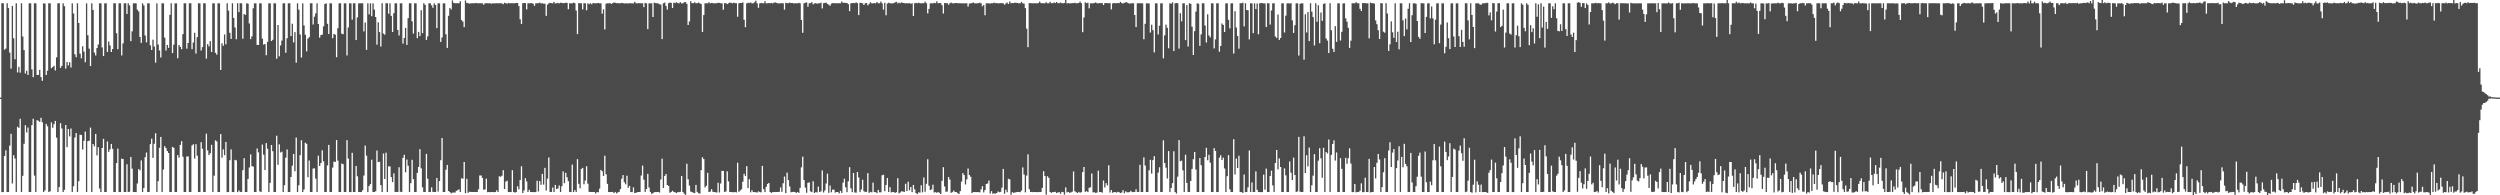 <?xml version="1.0" encoding="UTF-8"?>
<svg xmlns="http://www.w3.org/2000/svg" width="1920" height="150">
  <path d="M0 74.974h1v1.000H0zM1 2.470h1v145.100H1zM2 2.504h1v145.013H2zM3 38.127h1v81.636H3zM4 37.325h1v78.110H4zM5 2.493h1v144.978H5zM6 6.188h1v141.287H6zM7 40.418h1v71.404H7zM8 52.718h1v50.057H8zM9 4.564h1v136.361H9zM10 29.369h1v89.812H10zM11 45.519h1v76.249H11zM12 2.529h1v144.952H12zM13 55.586h1v41.775H13zM14 51.373h1v46.820H14zM15 55.817h1v35.415H15zM16 2.529h1v144.983H16zM17 28.061h1v106.937H17zM18 38.432h1v71.997H18zM19 56.475h1v39.662H19zM20 54.331h1v47.406H20zM21 57.528h1v40.412H21zM22 2.525h1v144.937H22zM23 2.558h1v144.875H23zM24 53.275h1v42.831H24zM25 59.263h1v31.942H25zM26 2.509h1v132.359H26zM27 2.540h1v144.925H27zM28 57.619h1v34.635H28zM29 57.492h1v35.299H29zM30 53.713h1v39.867H30zM31 59.208h1v31.254H31zM32 62.060h1v31.841H32zM33 2.543h1v144.933H33zM34 2.756h1v143.471H34zM35 57.620h1v37.523H35zM36 54.325h1v42.643H36zM37 2.488h1v144.966H37zM38 2.539h1v144.342H38zM39 52.386h1v41.592H39zM40 51.511h1v46.580H40zM41 50.537h1v44.871H41zM42 54.110h1v38.756H42zM43 44.049h1v61.693H43zM44 2.543h1v144.909H44zM45 2.529h1v141.151H45zM46 52.105h1v42.493H46zM47 50.588h1v48.066H47zM48 2.546h1v144.917H48zM49 4.739h1v141.011H49zM50 52.669h1v43.334H50zM51 47.586h1v65.430H51zM52 50.251h1v48.821H52zM53 47.843h1v56.922H53zM54 51.840h1v46.869H54zM55 2.535h1v144.936H55zM56 10.341h1v132.691H56zM57 41.668h1v63.947H57zM58 43.924h1v58.276H58zM59 2.535h1v144.931H59zM60 17.657h1v121.510H60zM61 41.178h1v62.235H61zM62 44.822h1v58.858H62zM63 35.552h1v79.267H63zM64 39.642h1v68.494H64zM65 47.761h1v53.296H65zM66 2.545h1v144.920H66zM67 27.071h1v81.362H67zM68 37.370h1v70.722H68zM69 50.744h1v47.242H69zM70 2.535h1v144.925H70zM71 7.606h1v102.970H71zM72 40.347h1v72.034H72zM73 42.589h1v60.295H73zM74 36.938h1v82.427H74zM75 34.175h1v78.909H75zM76 2.551h1v142.235H76zM77 2.540h1v144.918H77zM78 36.427h1v77.252H78zM79 43.044h1v63.624H79zM80 2.537h1v144.928H80zM81 2.546h1v144.917H81zM82 39.887h1v68.765H82zM83 31.863h1v84.763H83zM84 34.890h1v79.821H84zM85 39.957h1v70.603H85zM86 37.639h1v76.661H86zM87 2.517h1v144.942H87zM88 2.502h1v144.992H88zM89 25.560h1v99.655H89zM90 37.809h1v76.313H90zM91 2.524h1v144.930H91zM92 2.535h1v144.947H92zM93 42.619h1v79.182H93zM94 33.343h1v88.831H94zM95 2.524h1v144.942H95zM96 2.515h1v144.907H96zM97 10.768h1v115.410H97zM98 2.540h1v144.922H98zM99 4.130h1v143.050H99zM100 31.594h1v88.944H100zM101 24.038h1v105.507H101zM102 2.546h1v144.908H102zM103 2.536h1v144.941H103zM104 2.543h1v144.999H104zM105 7.427h1v133.495H105zM106 8.814h1v121.044H106zM107 28.341h1v102.431H107zM108 32.910h1v90.275H108zM109 2.554h1v144.908H109zM110 4.187h1v140.196H110zM111 27.236h1v93.489H111zM112 32.498h1v84.656H112zM113 2.501h1v144.962H113zM114 2.550h1v144.880H114zM115 34.834h1v75.844H115zM116 38.413h1v68.100H116zM117 30.465h1v90.757H117zM118 35.723h1v74.682H118zM119 48.122h1v54.203H119zM120 2.536h1v144.925H120zM121 34.209h1v104.941H121zM122 38.755h1v74.775H122zM123 44.126h1v61.030H123zM124 2.523h1v144.938H124zM125 2.550h1v127.628H125zM126 28.940h1v83.345H126zM127 38.805h1v74.980H127zM128 34.517h1v81.476H128zM129 36.754h1v80.767H129zM130 11.395h1v136.059H130zM131 2.527h1v144.939H131zM132 40.766h1v72.043H132zM133 34.320h1v79.254H133zM134 2.538h1v144.900H134zM135 2.543h1v144.922H135zM136 44.764h1v74.368H136zM137 34.570h1v86.505H137zM138 36.003h1v75.269H138zM139 37.752h1v70.665H139zM140 26.198h1v94.150H140zM141 2.529h1v144.920H141zM142 2.551h1v144.888H142zM143 37.360h1v82.797H143zM144 33.024h1v87.151H144zM145 2.531h1v144.928H145zM146 2.507h1v144.953H146zM147 37.737h1v74.003H147zM148 32.593h1v78.226H148zM149 25.192h1v96.586H149zM150 41.134h1v69.629H150zM151 28.493h1v91.075H151zM152 2.523h1v144.934H152zM153 2.551h1v144.926H153zM154 38.805h1v70.416H154zM155 36.184h1v78.078H155zM156 2.525h1v144.941H156zM157 2.541h1v144.909H157zM158 44.992h1v57.673H158zM159 33.871h1v81.652H159zM160 35.629h1v83.499H160zM161 31.611h1v86.060H161zM162 39.928h1v71.304H162zM163 2.532h1v144.919H163zM164 2.550h1v132.340H164zM165 40.553h1v67.234H165zM166 42.001h1v66.597H166zM167 2.541h1v144.909H167zM168 2.540h1v144.911H168zM169 53.739h1v49.245H169zM170 33.302h1v87.794H170zM171 35.179h1v79.576H171zM172 26.473h1v92.659H172zM173 34.019h1v75.003H173zM174 2.511h1v145.027H174zM175 8.166h1v139.264H175zM176 25.203h1v97.818H176zM177 29.887h1v84.861H177zM178 2.526h1v144.952H178zM179 13.754h1v133.740H179zM180 21.164h1v101.600H180zM181 30.170h1v93.025H181zM182 2.450h1v145.101H182zM183 9.318h1v136.946H183zM184 2.474h1v144.891H184zM185 2.537h1v144.922H185zM186 29.730h1v101.003H186zM187 10.822h1v110.698H187zM188 11.435h1v136.038H188zM189 2.529h1v144.944H189zM190 2.890h1v134.543H190zM191 18.045h1v110.572H191zM192 30.057h1v88.520H192zM193 27.953h1v99.636H193zM194 6.336h1v121.663H194zM195 2.550h1v144.902H195zM196 2.547h1v144.898H196zM197 34.435h1v79.565H197zM198 34.551h1v82.469H198zM199 2.557h1v144.411H199zM200 2.540h1v144.925H200zM201 29.696h1v81.307H201zM202 34.243h1v84.543H202zM203 33.787h1v96.813H203zM204 42.443h1v67.424H204zM205 32.109h1v82.135H205zM206 2.545h1v144.931H206zM207 2.551h1v137.879H207zM208 31.547h1v79.817H208zM209 30.556h1v85.589H209zM210 2.548h1v144.933H210zM211 2.539h1v144.924H211zM212 45.095h1v59.135H212zM213 19.215h1v107.344H213zM214 43.247h1v67.595H214zM215 34.910h1v82.172H215zM216 31.103h1v85.400H216zM217 2.529h1v144.925H217zM218 2.556h1v139.717H218zM219 40.489h1v80.645H219zM220 29.410h1v85.402H220zM221 2.535h1v144.921H221zM222 2.519h1v144.927H222zM223 27.691h1v108.240H223zM224 18.214h1v108.994H224zM225 32.574h1v85.671H225zM226 24.690h1v106.837H226zM227 48.121h1v57.486H227zM228 2.524h1v144.949H228zM229 7.421h1v134.848H229zM230 26.456h1v92.745H230zM231 44.160h1v63.558H231zM232 2.536h1v144.936H232zM233 19.505h1v125.986H233zM234 26.674h1v82.941H234zM235 39.431h1v71.028H235zM236 29.652h1v106.490H236zM237 28.535h1v94.769H237zM238 2.530h1v144.935H238zM239 2.533h1v144.925H239zM240 18.844h1v110.603H240zM241 12.789h1v116.473H241zM242 10.290h1v126.886H242zM243 2.534h1v144.935H243zM244 18.422h1v101.136H244zM245 28.944h1v98.556H245zM246 26.934h1v98.320H246zM247 26.576h1v88.860H247zM248 20.229h1v103.659H248zM249 3.085h1v144.368H249zM250 2.545h1v144.905H250zM251 18.303h1v108.743H251zM252 26.120h1v85.211H252zM253 2.540h1v144.930H253zM254 2.550h1v144.907H254zM255 29.337h1v99.393H255zM256 26.005h1v98.110H256zM257 26.667h1v97.681H257zM258 43.940h1v63.653H258zM259 21.672h1v101.729H259zM260 2.540h1v144.926H260zM261 2.515h1v144.967H261zM262 25.857h1v99.735H262zM263 26.284h1v99.836H263zM264 2.549h1v144.925H264zM265 2.535h1v144.930H265zM266 42.591h1v65.012H266zM267 21.118h1v100.707H267zM268 2.528h1v144.992H268zM269 2.615h1v144.875H269zM270 15.111h1v102.226H270zM271 2.537h1v144.932H271zM272 2.527h1v144.903H272zM273 30.753h1v96.711H273zM274 13.365h1v122.059H274zM275 2.537h1v144.942H275zM276 2.536h1v144.907H276zM277 2.504h1v145.002H277zM278 2.508h1v143.611H278zM279 24.124h1v110.674H279zM280 17.291h1v94.533H280zM281 38.316h1v81.223H281zM282 2.535h1v144.960H282zM283 11.061h1v131.838H283zM284 2.583h1v138.788H284zM285 12.457h1v110.223H285zM286 2.552h1v144.913H286zM287 7.302h1v140.152H287zM288 13.073h1v133.796H288zM289 34.283h1v81.319H289zM290 17.142h1v107.370H290zM291 24.615h1v99.588H291zM292 35.736h1v106.423H292zM293 2.523h1v144.922H293zM294 25.735h1v92.188H294zM295 26.610h1v110.859H295zM296 2.525h1v114.727H296zM297 2.528h1v144.944H297zM298 10.565h1v117.173H298zM299 2.573h1v125.242H299zM300 12.182h1v123.843H300zM301 24.585h1v115.269H301zM302 10.090h1v123.052H302zM303 2.528h1v144.965H303zM304 2.546h1v144.810H304zM305 23.025h1v124.434H305zM306 27.215h1v101.244H306zM307 2.545h1v144.710H307zM308 2.533h1v144.930H308zM309 33.496h1v87.721H309zM310 29.169h1v89.697H310zM311 21.419h1v110.919H311zM312 34.512h1v88.029H312zM313 13.951h1v113.331H313zM314 2.532h1v144.929H314zM315 2.536h1v138.155H315zM316 16.400h1v106.309H316zM317 25.816h1v111.800H317zM318 2.522h1v144.965H318zM319 2.538h1v144.905H319zM320 29.305h1v103.443H320zM321 24.473h1v103.727H321zM322 27.675h1v86.858H322zM323 7.824h1v121.479H323zM324 25.444h1v118.502H324zM325 2.531h1v144.925H325zM326 3.671h1v143.790H326zM327 30.675h1v87.508H327zM328 27.937h1v109.308H328zM329 2.524h1v144.937H329zM330 2.546h1v144.968H330zM331 4.083h1v139.851H331zM332 5.984h1v141.431H332zM333 2.611h1v144.771H333zM334 3.821h1v143.660H334zM335 21.603h1v115.026H335zM336 2.546h1v144.558H336zM337 2.556h1v136.520H337zM338 32.201h1v90.850H338zM339 28.786h1v77.183H339zM340 2.540h1v144.893H340zM341 2.548h1v144.909H341zM342 26.379h1v103.960H342zM343 36.824h1v89.864H343zM344 12.110h1v134.580H344zM345 6.073h1v141.382H345zM346 7.274h1v141.274H346zM347 0.283h1v147.648H347zM348 2.248h1v145.592H348zM349 2.517h1v145.371H349zM350 2.441h1v144.161H350zM351 2.474h1v143.624H351zM352 2.515h1v142.853H352zM353 0.943h1v146.579H353zM354 15.418h1v121.562H354zM355 16.570h1v120.671H355zM356 20.806h1v103.595H356zM357 0.357h1v148.036H357zM358 2.256h1v135.073H358zM359 2.392h1v145.667H359zM360 2.781h1v144.450H360zM361 2.535h1v144.874H361zM362 2.503h1v144.972H362zM363 2.459h1v144.990H363zM364 2.511h1v144.914H364zM365 2.247h1v145.242H365zM366 2.462h1v145.005H366zM367 2.539h1v142.850H367zM368 2.476h1v132.299H368zM369 2.509h1v132.250H369zM370 2.543h1v134.070H370zM371 3.568h1v142.158H371zM372 2.581h1v142.865H372zM373 2.455h1v134.751H373zM374 2.471h1v145.120H374zM375 2.557h1v144.891H375zM376 2.457h1v145.166H376zM377 2.847h1v144.680H377zM378 2.507h1v144.904H378zM379 2.539h1v145.088H379zM380 2.546h1v144.928H380zM381 2.454h1v143.656H381zM382 2.513h1v144.937H382zM383 2.531h1v132.838H383zM384 2.441h1v133.314H384zM385 2.627h1v132.341H385zM386 3.208h1v127.484H386zM387 2.115h1v143.048H387zM388 2.434h1v137.046H388zM389 2.819h1v135.985H389zM390 2.242h1v145.203H390zM391 2.551h1v144.978H391zM392 2.388h1v145.108H392zM393 2.529h1v128.186H393zM394 2.483h1v144.984H394zM395 2.435h1v145.497H395zM396 2.263h1v145.267H396zM397 2.291h1v140.769H397zM398 4.635h1v140.773H398zM399 14.814h1v123.482H399zM400 18.414h1v109.263H400zM401 2.498h1v145.721H401zM402 2.288h1v143.916H402zM403 2.364h1v134.484H403zM404 7.200h1v132.161H404zM405 2.514h1v144.937H405zM406 2.532h1v143.213H406zM407 2.445h1v145.015H407zM408 2.396h1v145.103H408zM409 2.852h1v144.639H409zM410 4.441h1v143.146H410zM411 2.509h1v144.928H411zM412 2.532h1v136.297H412zM413 2.474h1v144.553H413zM414 1.991h1v137.064H414zM415 2.615h1v139.302H415zM416 2.457h1v131.078H416zM417 2.851h1v138.933H417zM418 2.813h1v126.105H418zM419 12.199h1v134.067H419zM420 3.536h1v133.687H420zM421 2.575h1v118.361H421zM422 2.227h1v145.244H422zM423 2.405h1v145.007H423zM424 2.540h1v141.463H424zM425 1.443h1v146.086H425zM426 2.658h1v139.352H426zM427 2.511h1v142.711H427zM428 2.215h1v142.466H428zM429 2.622h1v139.833H429zM430 2.050h1v145.418H430zM431 2.230h1v140.768H431zM432 2.418h1v129.199H432zM433 2.413h1v138.284H433zM434 2.120h1v130.636H434zM435 2.184h1v133.943H435zM436 7.058h1v132.101H436zM437 2.487h1v144.931H437zM438 2.534h1v144.960H438zM439 2.566h1v123.858H439zM440 2.027h1v145.459H440zM441 2.469h1v143.480H441zM442 8.067h1v139.364H442zM443 26.174h1v96.043H443zM444 2.404h1v138.762H444zM445 2.521h1v142.099H445zM446 2.516h1v127.170H446zM447 7.215h1v121.682H447zM448 2.503h1v139.007H448zM449 2.526h1v136.127H449zM450 7.904h1v119.721H450zM451 2.562h1v138.498H451zM452 3.216h1v144.126H452zM453 2.452h1v144.993H453zM454 3.319h1v144.172H454zM455 2.277h1v145.198H455zM456 2.534h1v144.890H456zM457 2.530h1v146.147H457zM458 2.479h1v144.982H458zM459 2.230h1v145.487H459zM460 2.548h1v142.287H460zM461 2.544h1v127.984H461zM462 10.484h1v121.035H462zM463 7.161h1v127.965H463zM464 22.635h1v96.977H464zM465 2.802h1v131.014H465zM466 2.508h1v138.724H466zM467 2.552h1v144.914H467zM468 2.393h1v145.107H468zM469 3.011h1v144.444H469zM470 2.451h1v144.917H470zM471 1.982h1v146.362H471zM472 2.099h1v145.282H472zM473 2.415h1v146.093H473zM474 2.445h1v145.342H474zM475 2.529h1v144.832H475zM476 2.513h1v142.724H476zM477 2.193h1v135.060H477zM478 2.414h1v132.014H478zM479 2.645h1v137.353H479zM480 2.520h1v139.060H480zM481 2.542h1v132.430H481zM482 2.661h1v141.592H482zM483 2.442h1v140.291H483zM484 2.523h1v144.974H484zM485 2.534h1v145.016H485zM486 2.604h1v141.321H486zM487 1.390h1v146.860H487zM488 2.489h1v145.529H488zM489 2.575h1v145.056H489zM490 2.429h1v145.018H490zM491 2.529h1v144.939H491zM492 2.508h1v132.293H492zM493 2.522h1v124.671H493zM494 5.494h1v132.522H494zM495 2.182h1v145.154H495zM496 2.606h1v142.541H496zM497 22.366h1v111.178H497zM498 2.538h1v141.454H498zM499 2.539h1v144.841H499zM500 2.548h1v146.341H500zM501 13.035h1v135.352H501zM502 2.064h1v145.551H502zM503 2.359h1v145.173H503zM504 2.489h1v145.033H504zM505 2.608h1v144.790H505zM506 3.219h1v144.642H506zM507 3.526h1v134.370H507zM508 30.062h1v91.781H508zM509 2.520h1v141.805H509zM510 2.002h1v133.100H510zM511 4.517h1v129.122H511zM512 7.381h1v134.711H512zM513 2.509h1v140.279H513zM514 1.954h1v146.062H514zM515 2.179h1v145.231H515zM516 6.154h1v140.312H516zM517 2.027h1v145.391H517zM518 2.398h1v145.243H518zM519 1.682h1v146.592H519zM520 2.367h1v145.189H520zM521 2.535h1v145.095H521zM522 1.665h1v145.641H522zM523 2.626h1v132.587H523zM524 2.528h1v144.931H524zM525 1.756h1v147.007H525zM526 1.654h1v147.990H526zM527 2.969h1v122.801H527zM528 19.202h1v118.480H528zM529 16.417h1v126.118H529zM530 0.931h1v146.141H530zM531 2.478h1v145.033H531zM532 2.410h1v145.619H532zM533 1.748h1v146.599H533zM534 2.501h1v139.525H534zM535 2.471h1v144.955H535zM536 1.969h1v146.478H536zM537 2.532h1v146.087H537zM538 3.105h1v127.560H538zM539 24.519h1v96.237H539zM540 11.583h1v110.572H540zM541 2.554h1v141.419H541zM542 2.505h1v140.163H542zM543 2.538h1v130.195H543zM544 1.750h1v145.684H544zM545 2.547h1v144.601H545zM546 2.263h1v143.025H546zM547 2.366h1v144.897H547zM548 2.655h1v144.803H548zM549 2.463h1v145.191H549zM550 2.476h1v145.342H550zM551 2.131h1v138.216H551zM552 2.237h1v145.590H552zM553 2.531h1v138.429H553zM554 2.553h1v128.683H554zM555 7.474h1v123.825H555zM556 2.443h1v144.948H556zM557 2.425h1v144.621H557zM558 3.106h1v128.456H558zM559 2.505h1v136.813H559zM560 1.923h1v145.569H560zM561 2.193h1v145.265H561zM562 2.542h1v145.058H562zM563 2.031h1v145.644H563zM564 2.424h1v145.055H564zM565 2.452h1v145.380H565zM566 12.839h1v112.132H566zM567 2.516h1v144.833H567zM568 2.284h1v144.032H568zM569 2.325h1v143.066H569zM570 1.864h1v137.713H570zM571 15.148h1v118.336H571zM572 20.913h1v114.253H572zM573 2.586h1v125.020H573zM574 2.040h1v142.405H574zM575 2.377h1v135.274H575zM576 1.918h1v145.786H576zM577 2.549h1v143.520H577zM578 2.509h1v145.013H578zM579 1.808h1v145.699H579zM580 0.495h1v147.179H580zM581 2.536h1v145.321H581zM582 6.013h1v140.940H582zM583 2.614h1v144.878H583zM584 2.234h1v145.495H584zM585 2.479h1v124.926H585zM586 2.553h1v142.688H586zM587 0.957h1v146.529H587zM588 2.570h1v140.892H588zM589 2.528h1v138.735H589zM590 2.378h1v138.121H590zM591 2.529h1v144.918H591zM592 2.182h1v145.971H592zM593 2.604h1v144.870H593zM594 1.940h1v145.552H594zM595 1.882h1v145.518H595zM596 2.251h1v145.199H596zM597 2.556h1v144.869H597zM598 2.632h1v144.745H598zM599 2.465h1v141.497H599zM600 2.512h1v144.859H600zM601 2.493h1v138.264H601zM602 7.388h1v128.210H602zM603 2.142h1v146.205H603zM604 2.384h1v130.208H604zM605 2.462h1v135.878H605zM606 2.005h1v141.197H606zM607 2.368h1v145.317H607zM608 2.302h1v145.190H608zM609 2.585h1v144.705H609zM610 2.511h1v144.939H610zM611 2.521h1v145.638H611zM612 2.537h1v144.897H612zM613 2.142h1v145.967H613zM614 2.539h1v141.799H614zM615 15.309h1v113.187H615zM616 25.200h1v95.123H616zM617 2.521h1v135.740H617zM618 2.079h1v142.015H618zM619 1.844h1v146.173H619zM620 5.129h1v135.280H620zM621 2.526h1v137.481H621zM622 2.422h1v144.558H622zM623 1.620h1v145.928H623zM624 3.377h1v135.838H624zM625 2.590h1v145.629H625zM626 2.473h1v145.040H626zM627 2.811h1v145.015H627zM628 2.580h1v140.732H628zM629 2.531h1v144.966H629zM630 2.041h1v144.893H630zM631 6.475h1v124.389H631zM632 2.441h1v145.349H632zM633 2.212h1v144.059H633zM634 2.036h1v138.887H634zM635 2.975h1v130.419H635zM636 3.601h1v144.455H636zM637 4.468h1v138.036H637zM638 2.744h1v144.928H638zM639 2.360h1v143.254H639zM640 2.533h1v143.112H640zM641 2.412h1v145.526H641zM642 2.554h1v144.878H642zM643 2.422h1v145.107H643zM644 2.530h1v146.071H644zM645 2.522h1v144.063H645zM646 1.124h1v147.058H646zM647 2.159h1v138.114H647zM648 2.171h1v135.048H648zM649 2.191h1v141.640H649zM650 2.310h1v145.261H650zM651 3.162h1v136.118H651zM652 8.531h1v119.882H652zM653 2.539h1v142.110H653zM654 2.382h1v145.184H654zM655 2.317h1v130.527H655zM656 2.460h1v145.331H656zM657 1.821h1v146.129H657zM658 2.462h1v129.682H658zM659 11.604h1v124.757H659zM660 2.165h1v145.361H660zM661 2.251h1v143.303H661zM662 2.550h1v135.537H662zM663 3.834h1v142.996H663zM664 2.551h1v144.940H664zM665 2.325h1v144.963H665zM666 4.106h1v128.883H666zM667 2.983h1v145.148H667zM668 1.743h1v145.601H668zM669 2.582h1v145.122H669zM670 2.559h1v137.654H670zM671 2.366h1v145.163H671zM672 2.541h1v145.003H672zM673 1.550h1v146.763H673zM674 2.479h1v143.340H674zM675 2.493h1v145.179H675zM676 1.199h1v146.511H676zM677 2.544h1v132.077H677zM678 7.363h1v126.826H678zM679 2.165h1v144.681H679zM680 11.727h1v130.350H680zM681 2.698h1v133.983H681zM682 2.122h1v145.348H682zM683 2.437h1v141.295H683zM684 2.589h1v145.193H684zM685 2.551h1v144.832H685zM686 2.425h1v145.060H686zM687 1.759h1v146.340H687zM688 1.435h1v146.159H688zM689 2.589h1v134.284H689zM690 1.983h1v146.555H690zM691 2.468h1v145.285H691zM692 1.816h1v145.099H692zM693 2.238h1v144.851H693zM694 2.400h1v144.996H694zM695 2.536h1v138.621H695zM696 2.520h1v144.245H696zM697 2.510h1v137.078H697zM698 2.398h1v143.771H698zM699 2.864h1v140.762H699zM700 2.508h1v145.068H700zM701 12.298h1v129.751H701zM702 2.523h1v142.863H702zM703 2.220h1v146.062H703zM704 2.448h1v146.600H704zM705 2.121h1v145.609H705zM706 2.450h1v145.542H706zM707 2.534h1v139.717H707zM708 2.477h1v145.211H708zM709 2.475h1v133.815H709zM710 1.325h1v145.907H710zM711 2.527h1v138.609H711zM712 10.308h1v112.004H712zM713 6.823h1v135.803H713zM714 2.538h1v143.411H714zM715 2.487h1v142.925H715zM716 2.542h1v139.270H716zM717 2.195h1v145.615H717zM718 2.453h1v145.129H718zM719 1.018h1v147.029H719zM720 2.522h1v144.997H720zM721 2.321h1v145.751H721zM722 2.476h1v146.552H722zM723 4.047h1v134.787H723zM724 10.382h1v118.030H724zM725 2.312h1v140.870H725zM726 2.508h1v144.812H726zM727 2.352h1v144.708H727zM728 3.624h1v132.329H728zM729 2.500h1v135.437H729zM730 1.976h1v146.119H730zM731 2.488h1v145.050H731zM732 2.588h1v143.759H732zM733 2.283h1v145.243H733zM734 2.353h1v145.082H734zM735 2.413h1v145.919H735zM736 2.505h1v146.486H736zM737 2.468h1v144.334H737zM738 2.534h1v136.926H738zM739 2.544h1v130.428H739zM740 2.539h1v131.908H740zM741 2.552h1v139.108H741zM742 2.533h1v135.246H742zM743 5.071h1v124.367H743zM744 2.778h1v131.675H744zM745 2.574h1v133.146H745zM746 2.373h1v145.921H746zM747 1.912h1v145.612H747zM748 2.511h1v144.978H748zM749 2.549h1v144.968H749zM750 2.543h1v145.001H750zM751 2.421h1v145.068H751zM752 2.049h1v145.731H752zM753 2.574h1v142.832H753zM754 4.856h1v138.155H754zM755 3.768h1v143.990H755zM756 11.735h1v134.219H756zM757 2.506h1v138.817H757zM758 2.526h1v138.372H758zM759 2.578h1v136.134H759zM760 2.762h1v145.939H760zM761 2.425h1v144.413H761zM762 2.522h1v146.283H762zM763 1.991h1v146.558H763zM764 2.453h1v146.274H764zM765 2.281h1v145.956H765zM766 2.608h1v144.450H766zM767 2.463h1v145.155H767zM768 2.383h1v144.986H768zM769 2.397h1v141.738H769zM770 2.533h1v127.206H770zM771 3.611h1v145.171H771zM772 2.656h1v143.017H772zM773 1.955h1v145.648H773zM774 3.044h1v134.291H774zM775 1.128h1v136.665H775zM776 2.528h1v147.000H776zM777 2.298h1v145.280H777zM778 2.385h1v145.717H778zM779 2.041h1v145.851H779zM780 2.221h1v145.329H780zM781 2.298h1v145.097H781zM782 2.558h1v144.890H782zM783 2.523h1v145.074H783zM784 1.489h1v144.890H784zM785 2.575h1v125.975H785zM786 2.748h1v131.308H786zM787 6.231h1v141.494H787zM788 22.039h1v112.815H788zM789 36.230h1v82.299H789zM790 2.384h1v142.913H790zM791 2.368h1v145.105H791zM792 2.575h1v144.845H792zM793 2.529h1v145.059H793zM794 2.493h1v144.984H794zM795 2.500h1v145.025H795zM796 2.536h1v144.971H796zM797 2.351h1v145.216H797zM798 1.231h1v146.199H798zM799 2.422h1v145.070H799zM800 2.437h1v141.863H800zM801 2.487h1v129.011H801zM802 2.504h1v132.662H802zM803 1.739h1v147.736H803zM804 2.519h1v132.835H804zM805 2.514h1v134.042H805zM806 1.400h1v146.062H806zM807 2.449h1v145.663H807zM808 2.476h1v145.049H808zM809 1.908h1v145.623H809zM810 2.359h1v144.945H810zM811 1.534h1v146.723H811zM812 2.481h1v145.303H812zM813 2.480h1v145.061H813zM814 1.929h1v146.904H814zM815 2.478h1v144.869H815zM816 2.528h1v145.025H816zM817 2.239h1v147.220H817zM818 -1.084h1v144.971H818zM819 2.589h1v145.186H819zM820 2.394h1v145.027H820zM821 2.627h1v145.382H821zM822 2.492h1v145.285H822zM823 2.421h1v144.805H823zM824 2.336h1v129.346H824zM825 2.112h1v144.731H825zM826 2.537h1v145.042H826zM827 2.433h1v145.810H827zM828 2.325h1v145.042H828zM829 1.227h1v146.794H829zM830 2.481h1v145.078H830zM831 24.729h1v107.462H831zM832 13.417h1v114.857H832zM833 1.768h1v145.581H833zM834 2.473h1v144.293H834zM835 2.067h1v145.454H835zM836 6.405h1v137.848H836zM837 2.535h1v141.261H837zM838 2.545h1v130.670H838zM839 2.532h1v145.203H839zM840 2.362h1v145.237H840zM841 1.822h1v146.353H841zM842 2.497h1v145.356H842zM843 2.563h1v128.516H843zM844 2.348h1v145.142H844zM845 2.444h1v145.029H845zM846 2.295h1v145.687H846zM847 3.899h1v134.761H847zM848 2.457h1v141.539H848zM849 2.322h1v138.301H849zM850 2.459h1v139.979H850zM851 2.453h1v124.487H851zM852 2.381h1v145.500H852zM853 7.206h1v138.771H853zM854 2.729h1v145.276H854zM855 2.273h1v145.305H855zM856 2.476h1v145.022H856zM857 2.455h1v145.486H857zM858 2.312h1v144.973H858zM859 2.481h1v145.147H859zM860 1.432h1v146.824H860zM861 2.365h1v145.424H861zM862 2.709h1v143.314H862zM863 2.142h1v146.263H863zM864 1.798h1v145.181H864zM865 1.770h1v145.894H865zM866 2.431h1v145.287H866zM867 2.829h1v144.687H867zM868 2.547h1v144.012H868zM869 2.517h1v144.970H869zM870 2.524h1v144.961H870zM871 11.525h1v135.874H871zM872 20.786h1v124.560H872zM873 2.571h1v144.810H873zM874 2.482h1v144.949H874zM875 2.466h1v124.091H875zM876 2.541h1v144.930H876zM877 2.534h1v144.925H877zM878 30.178h1v90.720H878zM879 18.278h1v108.874H879zM880 2.535h1v144.925H880zM881 2.539h1v144.914H881zM882 2.600h1v128.186H882zM883 24.977h1v97.759H883zM884 18.997h1v114.345H884zM885 23.164h1v99.756H885zM886 40.230h1v79.663H886zM887 2.538h1v144.913H887zM888 2.575h1v144.882H888zM889 26.471h1v106.062H889zM890 19.768h1v108.704H890zM891 2.548h1v144.916H891zM892 2.552h1v144.888H892zM893 44.803h1v62.969H893zM894 27.157h1v98.026H894zM895 18.902h1v109.895H895zM896 21.332h1v115.718H896zM897 37.085h1v78.919H897zM898 2.537h1v144.951H898zM899 2.832h1v141.526H899zM900 1.788h1v138.877H900zM901 39.239h1v76.929H901zM902 2.504h1v144.969H902zM903 2.310h1v146.300H903zM904 2.517h1v133.144H904zM905 37.307h1v70.295H905zM906 10.156h1v113.714H906zM907 16.408h1v106.929H907zM908 2.573h1v128.282H908zM909 2.546h1v144.934H909zM910 30.783h1v88.069H910zM911 3.910h1v136.586H911zM912 35.738h1v111.685H912zM913 2.520h1v144.962H913zM914 2.898h1v136.134H914zM915 20.492h1v109.218H915zM916 42.222h1v80.006H916zM917 23.918h1v92.800H917zM918 8.905h1v121.295H918zM919 2.573h1v144.884H919zM920 2.864h1v144.566H920zM921 35.214h1v86.123H921zM922 26.415h1v100.433H922zM923 2.531h1v144.920H923zM924 2.524h1v144.936H924zM925 19.630h1v100.955H925zM926 32.629h1v80.900H926zM927 10.932h1v112.157H927zM928 27.237h1v91.694H928zM929 28.721h1v96.240H929zM930 2.550h1v144.909H930zM931 2.554h1v144.904H931zM932 37.166h1v76.596H932zM933 30.273h1v85.701H933zM934 2.566h1v144.931H934zM935 2.527h1v144.922H935zM936 39.724h1v81.378H936zM937 35.269h1v83.980H937zM938 18.010h1v104.927H938zM939 19.130h1v101.948H939zM940 24.564h1v104.823H940zM941 2.542h1v144.919H941zM942 2.553h1v132.749H942zM943 15.199h1v103.919H943zM944 21.795h1v123.549H944zM945 2.542h1v144.923H945zM946 2.523h1v144.934H946zM947 41.108h1v65.786H947zM948 8.600h1v125.385H948zM949 21.165h1v100.660H949zM950 27.721h1v101.329H950zM951 37.377h1v82.217H951zM952 2.517h1v144.982H952zM953 2.475h1v145.013H953zM954 2.049h1v146.102H954zM955 20.258h1v113.777H955zM956 2.508h1v144.989H956zM957 7.690h1v139.764H957zM958 7.901h1v135.946H958zM959 30.243h1v85.317H959zM960 2.519h1v144.973H960zM961 2.616h1v137.513H961zM962 25.452h1v121.991H962zM963 2.560h1v144.889H963zM964 6.962h1v124.681H964zM965 2.676h1v143.098H965zM966 26.319h1v121.165H966zM967 2.540h1v144.919H967zM968 2.308h1v145.286H968zM969 2.353h1v145.163H969zM970 2.587h1v131.500H970zM971 2.598h1v143.058H971zM972 20.745h1v108.755H972zM973 2.515h1v144.931H973zM974 2.509h1v144.956H974zM975 18.869h1v116.301H975zM976 8.046h1v123.036H976zM977 2.550h1v139.858H977zM978 2.503h1v144.971H978zM979 28.048h1v97.090H979zM980 29.116h1v86.068H980zM981 11.154h1v118.955H981zM982 30.693h1v90.949H982zM983 29.201h1v99.051H983zM984 2.542h1v144.905H984zM985 2.545h1v144.912H985zM986 24.936h1v104.378H986zM987 12.046h1v122.586H987zM988 2.545h1v144.919H988zM989 2.528h1v144.932H989zM990 2.729h1v121.234H990zM991 2.470h1v130.119H991zM992 15.612h1v122.676H992zM993 25.281h1v95.833H993zM994 19.334h1v115.052H994zM995 2.551h1v144.916H995zM996 2.562h1v144.452H996zM997 42.660h1v62.450H997zM998 2.903h1v144.326H998zM999 2.517h1v144.945H999zM1000 2.585h1v144.877H1000zM1001 45.805h1v58.861H1001zM1002 11.015h1v121.872H1002zM1003 24.933h1v94.278H1003zM1004 9.256h1v118.522H1004zM1005 31.521h1v81.845H1005zM1006 2.498h1v144.967H1006zM1007 8.968h1v133.292H1007zM1008 13.108h1v121.762H1008zM1009 34.899h1v83.497H1009zM1010 2.519h1v144.960H1010zM1011 16.689h1v130.751H1011zM1012 4.062h1v119.349H1012zM1013 33.161h1v80.665H1013zM1014 9.640h1v111.937H1014zM1015 16.002h1v120.516H1015zM1016 3.022h1v110.507H1016zM1017 2.545h1v144.905H1017zM1018 29.615h1v87.134H1018zM1019 31.198h1v86.652H1019zM1020 40.751h1v66.426H1020zM1021 2.531h1v144.930H1021zM1022 23.263h1v95.685H1022zM1023 37.430h1v73.233H1023zM1024 40.012h1v67.754H1024zM1025 20.049h1v103.317H1025zM1026 32.167h1v84.947H1026zM1027 2.553h1v144.910H1027zM1028 2.542h1v144.908H1028zM1029 31.116h1v90.339H1029zM1030 24.436h1v105.263H1030zM1031 2.585h1v144.875H1031zM1032 2.543h1v144.915H1032zM1033 14.089h1v107.171H1033zM1034 16.638h1v109.136H1034zM1035 21.348h1v100.130H1035zM1036 36.813h1v77.101H1036zM1037 31.274h1v94.338H1037zM1038 2.509h1v145.052H1038zM1039 2.513h1v144.999H1039zM1040 2.578h1v138.689H1040zM1041 1.702h1v145.996H1041zM1042 2.531h1v144.918H1042zM1043 2.533h1v144.959H1043zM1044 6.771h1v139.706H1044zM1045 8.512h1v132.294H1045zM1046 2.376h1v145.256H1046zM1047 2.454h1v145.044H1047zM1048 2.423h1v134.089H1048zM1049 2.539h1v144.909H1049zM1050 2.574h1v144.938H1050zM1051 29.442h1v92.585H1051zM1052 2.015h1v145.753H1052zM1053 2.517h1v144.972H1053zM1054 2.400h1v145.065H1054zM1055 2.805h1v125.469H1055zM1056 15.696h1v121.296H1056zM1057 18.609h1v106.424H1057zM1058 23.179h1v95.102H1058zM1059 29.929h1v92.564H1059zM1060 2.430h1v145.040H1060zM1061 2.538h1v141.144H1061zM1062 24.321h1v107.960H1062zM1063 25.090h1v96.392H1063zM1064 2.520h1v144.948H1064zM1065 10.368h1v137.082H1065zM1066 39.100h1v76.499H1066zM1067 34.032h1v75.238H1067zM1068 16.365h1v111.893H1068zM1069 24.814h1v92.376H1069zM1070 29.033h1v85.422H1070zM1071 2.528h1v144.949H1071zM1072 32.279h1v96.868H1072zM1073 24.369h1v98.848H1073zM1074 37.901h1v74.406H1074zM1075 2.520h1v144.937H1075zM1076 2.535h1v117.978H1076zM1077 15.597h1v112.876H1077zM1078 27.760h1v82.682H1078zM1079 14.254h1v111.622H1079zM1080 22.565h1v105.186H1080zM1081 6.704h1v140.748H1081zM1082 2.529h1v144.878H1082zM1083 32.259h1v85.218H1083zM1084 11.691h1v128.417H1084zM1085 2.554h1v144.888H1085zM1086 2.525h1v144.946H1086zM1087 2.921h1v140.104H1087zM1088 16.147h1v119.606H1088zM1089 28.311h1v91.342H1089zM1090 29.808h1v87.408H1090zM1091 2.397h1v133.244H1091zM1092 2.537h1v144.923H1092zM1093 2.544h1v144.894H1093zM1094 25.336h1v91.016H1094zM1095 12.942h1v127.060H1095zM1096 2.540h1v144.919H1096zM1097 2.529h1v144.916H1097zM1098 14.113h1v125.356H1098zM1099 4.940h1v137.310H1099zM1100 14.146h1v108.955H1100zM1101 34.065h1v76.560H1101zM1102 15.155h1v108.000H1102zM1103 2.534h1v144.934H1103zM1104 2.558h1v144.896H1104zM1105 33.185h1v79.427H1105zM1106 18.878h1v108.865H1106zM1107 2.537h1v144.921H1107zM1108 2.547h1v144.910H1108zM1109 40.900h1v67.913H1109zM1110 35.951h1v80.740H1110zM1111 17.265h1v105.739H1111zM1112 29.340h1v90.852H1112zM1113 37.703h1v72.299H1113zM1114 2.550h1v144.903H1114zM1115 2.548h1v133.321H1115zM1116 28.028h1v86.085H1116zM1117 36.118h1v78.764H1117zM1118 2.546h1v144.914H1118zM1119 2.545h1v144.908H1119zM1120 27.793h1v87.853H1120zM1121 36.108h1v75.720H1121zM1122 22.866h1v94.857H1122zM1123 32.211h1v91.264H1123zM1124 35.893h1v70.286H1124zM1125 2.515h1v144.990H1125zM1126 2.527h1v144.623H1126zM1127 15.642h1v123.086H1127zM1128 30.225h1v83.224H1128zM1129 2.528h1v144.936H1129zM1130 11.516h1v136.507H1130zM1131 20.752h1v121.147H1131zM1132 36.985h1v85.671H1132zM1133 2.533h1v145.163H1133zM1134 2.543h1v136.696H1134zM1135 2.567h1v139.330H1135zM1136 3.346h1v144.116H1136zM1137 3.729h1v138.043H1137zM1138 2.593h1v144.945H1138zM1139 2.511h1v144.948H1139zM1140 2.518h1v144.938H1140zM1141 2.146h1v145.485H1141zM1142 2.200h1v145.928H1142zM1143 11.832h1v120.846H1143zM1144 9.531h1v121.089H1144zM1145 15.593h1v106.971H1145zM1146 2.378h1v145.084H1146zM1147 2.560h1v144.892H1147zM1148 24.192h1v100.737H1148zM1149 8.935h1v128.031H1149zM1150 2.514h1v144.932H1150zM1151 2.479h1v144.996H1151zM1152 20.861h1v118.898H1152zM1153 19.858h1v113.142H1153zM1154 7.414h1v119.665H1154zM1155 36.521h1v76.419H1155zM1156 25.038h1v95.291H1156zM1157 2.532h1v144.920H1157zM1158 2.540h1v144.951H1158zM1159 25.776h1v96.602H1159zM1160 26.571h1v98.404H1160zM1161 2.535h1v144.965H1161zM1162 2.518h1v144.979H1162zM1163 36.522h1v69.700H1163zM1164 27.047h1v92.000H1164zM1165 19.690h1v109.227H1165zM1166 27.816h1v86.134H1166zM1167 36.140h1v68.584H1167zM1168 2.544h1v144.914H1168zM1169 3.612h1v137.074H1169zM1170 21.379h1v100.372H1170zM1171 24.014h1v102.710H1171zM1172 2.537h1v144.924H1172zM1173 3.704h1v143.736H1173zM1174 34.700h1v98.052H1174zM1175 19.314h1v98.607H1175zM1176 24.682h1v99.489H1176zM1177 21.696h1v105.264H1177zM1178 33.420h1v81.856H1178zM1179 2.531h1v144.925H1179zM1180 12.843h1v124.783H1180zM1181 3.377h1v138.269H1181zM1182 29.347h1v85.764H1182zM1183 2.488h1v144.987H1183zM1184 21.161h1v126.314H1184zM1185 5.059h1v142.269H1185zM1186 36.554h1v75.001H1186zM1187 16.821h1v103.309H1187zM1188 22.171h1v111.405H1188zM1189 2.528h1v144.921H1189zM1190 2.548h1v144.915H1190zM1191 13.704h1v113.540H1191zM1192 4.840h1v142.084H1192zM1193 7.098h1v140.381H1193zM1194 2.536h1v144.927H1194zM1195 14.009h1v120.891H1195zM1196 23.732h1v109.682H1196zM1197 24.073h1v96.271H1197zM1198 18.639h1v104.474H1198zM1199 23.769h1v103.116H1199zM1200 2.548h1v144.901H1200zM1201 2.546h1v143.690H1201zM1202 22.444h1v95.747H1202zM1203 27.594h1v99.768H1203zM1204 2.491h1v144.981H1204zM1205 2.541h1v144.914H1205zM1206 26.444h1v92.404H1206zM1207 28.380h1v84.769H1207zM1208 25.104h1v97.467H1208zM1209 39.995h1v69.651H1209zM1210 30.832h1v92.623H1210zM1211 2.045h1v145.251H1211zM1212 1.703h1v134.908H1212zM1213 2.222h1v129.197H1213zM1214 5.226h1v135.048H1214zM1215 2.422h1v142.318H1215zM1216 2.431h1v139.012H1216zM1217 6.208h1v123.134H1217zM1218 2.615h1v142.401H1218zM1219 3.798h1v135.174H1219zM1220 18.775h1v114.721H1220zM1221 9.254h1v110.968H1221zM1222 2.542h1v139.076H1222zM1223 2.506h1v137.872H1223zM1224 2.531h1v144.930H1224zM1225 2.135h1v145.280H1225zM1226 2.536h1v144.082H1226zM1227 2.356h1v145.467H1227zM1228 2.469h1v124.420H1228zM1229 2.553h1v136.350H1229zM1230 7.794h1v135.955H1230zM1231 15.800h1v113.445H1231zM1232 31.203h1v86.805H1232zM1233 2.529h1v144.916H1233zM1234 2.559h1v141.932H1234zM1235 1.808h1v146.732H1235zM1236 2.740h1v122.930H1236zM1237 2.548h1v143.968H1237zM1238 1.985h1v145.407H1238zM1239 2.557h1v145.766H1239zM1240 3.204h1v125.404H1240zM1241 2.392h1v136.245H1241zM1242 2.512h1v120.123H1242zM1243 15.068h1v126.546H1243zM1244 2.532h1v127.035H1244zM1245 2.501h1v141.977H1245zM1246 2.463h1v144.881H1246zM1247 2.545h1v142.532H1247zM1248 2.529h1v136.586H1248zM1249 2.657h1v131.483H1249zM1250 2.630h1v128.063H1250zM1251 9.627h1v111.889H1251zM1252 2.173h1v145.176H1252zM1253 2.543h1v135.958H1253zM1254 2.547h1v133.628H1254zM1255 2.539h1v123.246H1255zM1256 2.563h1v131.345H1256zM1257 2.628h1v136.141H1257zM1258 2.527h1v136.828H1258zM1259 2.545h1v134.241H1259zM1260 2.537h1v123.488H1260zM1261 7.445h1v120.607H1261zM1262 10.740h1v126.283H1262zM1263 16.787h1v111.861H1263zM1264 10.995h1v117.574H1264zM1265 2.555h1v132.368H1265zM1266 2.550h1v141.835H1266zM1267 2.541h1v131.383H1267zM1268 2.456h1v144.805H1268zM1269 2.544h1v144.905H1269zM1270 2.542h1v144.632H1270zM1271 2.554h1v136.293H1271zM1272 9.310h1v130.486H1272zM1273 2.283h1v142.440H1273zM1274 7.055h1v125.093H1274zM1275 24.501h1v104.995H1275zM1276 2.536h1v144.847H1276zM1277 2.541h1v144.971H1277zM1278 2.528h1v144.972H1278zM1279 2.641h1v144.868H1279zM1280 2.544h1v137.231H1280zM1281 1.888h1v145.685H1281zM1282 2.618h1v126.999H1282zM1283 2.637h1v145.627H1283zM1284 2.473h1v139.212H1284zM1285 14.040h1v108.211H1285zM1286 24.827h1v88.960H1286zM1287 2.538h1v139.068H1287zM1288 2.533h1v144.990H1288zM1289 2.123h1v145.656H1289zM1290 7.547h1v125.341H1290zM1291 2.534h1v144.886H1291zM1292 2.547h1v145.013H1292zM1293 2.604h1v131.791H1293zM1294 2.538h1v121.926H1294zM1295 2.516h1v145.027H1295zM1296 2.517h1v144.110H1296zM1297 2.544h1v136.752H1297zM1298 2.537h1v124.104H1298zM1299 2.547h1v127.924H1299zM1300 2.268h1v139.414H1300zM1301 2.539h1v136.831H1301zM1302 2.539h1v134.969H1302zM1303 2.544h1v133.317H1303zM1304 5.712h1v126.969H1304zM1305 10.085h1v113.838H1305zM1306 10.162h1v122.988H1306zM1307 19.571h1v121.585H1307zM1308 2.549h1v136.948H1308zM1309 2.548h1v134.965H1309zM1310 2.542h1v144.953H1310zM1311 2.345h1v144.680H1311zM1312 2.541h1v144.916H1312zM1313 2.542h1v136.819H1313zM1314 2.431h1v145.019H1314zM1315 13.250h1v127.989H1315zM1316 2.715h1v131.840H1316zM1317 13.894h1v108.187H1317zM1318 28.318h1v103.971H1318zM1319 2.546h1v131.958H1319zM1320 2.533h1v131.409H1320zM1321 2.535h1v125.076H1321zM1322 2.299h1v145.381H1322zM1323 2.534h1v136.480H1323zM1324 2.475h1v128.463H1324zM1325 2.538h1v145.437H1325zM1326 -0.211h1v148.586H1326zM1327 2.553h1v133.008H1327zM1328 26.273h1v98.124H1328zM1329 18.997h1v105.441H1329zM1330 2.524h1v132.415H1330zM1331 2.499h1v141.045H1331zM1332 2.534h1v127.491H1332zM1333 1.341h1v146.125H1333zM1334 2.509h1v138.394H1334zM1335 1.893h1v145.807H1335zM1336 2.536h1v130.554H1336zM1337 2.467h1v144.164H1337zM1338 2.206h1v145.134H1338zM1339 2.549h1v143.782H1339zM1340 2.540h1v125.668H1340zM1341 2.530h1v145.055H1341zM1342 2.548h1v131.165H1342zM1343 2.546h1v141.302H1343zM1344 1.895h1v120.660H1344zM1345 2.542h1v142.003H1345zM1346 2.549h1v134.038H1346zM1347 6.328h1v115.982H1347zM1348 2.791h1v122.664H1348zM1349 8.345h1v128.798H1349zM1350 26.061h1v103.826H1350zM1351 8.321h1v110.879H1351zM1352 2.539h1v131.685H1352zM1353 2.541h1v142.548H1353zM1354 2.731h1v133.097H1354zM1355 14.791h1v114.031H1355zM1356 2.539h1v144.940H1356zM1357 2.645h1v133.862H1357zM1358 2.342h1v134.265H1358zM1359 8.731h1v112.963H1359zM1360 2.779h1v131.948H1360zM1361 2.578h1v130.380H1361zM1362 2.549h1v145.219H1362zM1363 2.540h1v122.862H1363zM1364 2.549h1v128.149H1364zM1365 2.068h1v145.072H1365zM1366 2.557h1v143.722H1366zM1367 2.549h1v134.896H1367zM1368 2.076h1v145.635H1368zM1369 2.431h1v144.948H1369zM1370 5.761h1v128.394H1370zM1371 12.111h1v113.533H1371zM1372 16.287h1v115.351H1372zM1373 2.537h1v134.972H1373zM1374 2.542h1v144.982H1374zM1375 2.532h1v136.500H1375zM1376 2.787h1v145.316H1376zM1377 2.553h1v133.378H1377zM1378 2.536h1v145.223H1378zM1379 2.253h1v135.414H1379zM1380 8.579h1v136.065H1380zM1381 3.122h1v142.963H1381zM1382 2.460h1v130.089H1382zM1383 2.513h1v131.589H1383zM1384 2.244h1v144.907H1384zM1385 2.531h1v144.718H1385zM1386 4.214h1v127.299H1386zM1387 2.561h1v146.144H1387zM1388 2.527h1v144.951H1388zM1389 2.444h1v145.495H1389zM1390 2.509h1v126.870H1390zM1391 3.514h1v143.129H1391zM1392 10.848h1v123.164H1392zM1393 13.747h1v127.561H1393zM1394 31.359h1v84.316H1394zM1395 2.511h1v143.175H1395zM1396 2.532h1v131.865H1396zM1397 2.533h1v127.244H1397zM1398 6.346h1v120.456H1398zM1399 2.538h1v139.117H1399zM1400 2.550h1v144.412H1400zM1401 2.505h1v144.750H1401zM1402 2.540h1v144.947H1402zM1403 6.650h1v140.834H1403zM1404 8.378h1v131.402H1404zM1405 20.945h1v118.148H1405zM1406 2.514h1v137.366H1406zM1407 2.528h1v137.286H1407zM1408 1.988h1v145.361H1408zM1409 4.160h1v111.659H1409zM1410 2.532h1v139.638H1410zM1411 1.869h1v145.670H1411zM1412 2.403h1v137.470H1412zM1413 8.661h1v111.806H1413zM1414 6.692h1v132.106H1414zM1415 3.806h1v141.507H1415zM1416 2.182h1v145.216H1416zM1417 2.521h1v139.968H1417zM1418 2.518h1v144.794H1418zM1419 2.276h1v144.780H1419zM1420 2.501h1v142.607H1420zM1421 2.522h1v134.241H1421zM1422 2.540h1v145.238H1422zM1423 3.262h1v144.682H1423zM1424 2.242h1v145.193H1424zM1425 2.525h1v144.244H1425zM1426 2.550h1v144.870H1426zM1427 1.178h1v140.067H1427zM1428 2.626h1v136.340H1428zM1429 2.544h1v134.430H1429zM1430 2.381h1v144.711H1430zM1431 2.544h1v137.198H1431zM1432 2.537h1v144.399H1432zM1433 2.771h1v143.995H1433zM1434 7.856h1v139.658H1434zM1435 2.564h1v136.188H1435zM1436 23.899h1v97.112H1436zM1437 2.527h1v131.894H1437zM1438 2.537h1v139.787H1438zM1439 2.506h1v130.903H1439zM1440 2.543h1v124.276H1440zM1441 2.584h1v131.049H1441zM1442 2.529h1v138.806H1442zM1443 2.495h1v126.280H1443zM1444 2.559h1v118.684H1444zM1445 6.138h1v132.705H1445zM1446 2.494h1v142.552H1446zM1447 15.027h1v132.468H1447zM1448 7.399h1v121.853H1448zM1449 2.525h1v144.942H1449zM1450 2.530h1v144.927H1450zM1451 2.492h1v144.867H1451zM1452 2.540h1v135.996H1452zM1453 2.510h1v144.959H1453zM1454 2.505h1v140.705H1454zM1455 2.782h1v142.833H1455zM1456 2.555h1v127.558H1456zM1457 2.717h1v141.306H1457zM1458 11.411h1v118.878H1458zM1459 15.322h1v112.858H1459zM1460 2.539h1v136.873H1460zM1461 2.551h1v144.887H1461zM1462 2.334h1v146.598H1462zM1463 3.211h1v140.932H1463zM1464 2.549h1v144.998H1464zM1465 2.469h1v145.852H1465zM1466 2.282h1v147.088H1466zM1467 2.545h1v123.198H1467zM1468 2.495h1v145.033H1468zM1469 2.509h1v140.749H1469zM1470 2.300h1v140.250H1470zM1471 2.531h1v136.901H1471zM1472 2.530h1v136.814H1472zM1473 2.385h1v145.381H1473zM1474 10.958h1v121.191H1474zM1475 2.515h1v142.822H1475zM1476 2.257h1v145.438H1476zM1477 2.551h1v144.878H1477zM1478 2.467h1v144.967H1478zM1479 2.563h1v144.936H1479zM1480 13.141h1v134.283H1480zM1481 2.489h1v144.959H1481zM1482 2.489h1v138.205H1482zM1483 2.509h1v132.517H1483zM1484 2.420h1v145.056H1484zM1485 2.526h1v127.181H1485zM1486 2.472h1v139.456H1486zM1487 2.546h1v139.790H1487zM1488 2.516h1v142.017H1488zM1489 2.536h1v129.045H1489zM1490 11.338h1v112.504H1490zM1491 11.800h1v125.902H1491zM1492 2.521h1v129.958H1492zM1493 2.513h1v144.954H1493zM1494 2.542h1v129.076H1494zM1495 2.250h1v145.287H1495zM1496 2.522h1v145.001H1496zM1497 2.537h1v144.997H1497zM1498 3.028h1v132.414H1498zM1499 2.541h1v144.933H1499zM1500 2.844h1v126.945H1500zM1501 23.579h1v120.486H1501zM1502 17.176h1v106.830H1502zM1503 2.550h1v144.923H1503zM1504 2.493h1v145.001H1504zM1505 4.662h1v142.919H1505zM1506 3.104h1v144.327H1506zM1507 2.567h1v144.877H1507zM1508 2.150h1v145.198H1508zM1509 2.529h1v146.010H1509zM1510 2.544h1v144.289H1510zM1511 2.381h1v145.514H1511zM1512 2.529h1v144.929H1512zM1513 2.540h1v144.822H1513zM1514 1.796h1v145.693H1514zM1515 2.465h1v144.993H1515zM1516 2.715h1v145.615H1516zM1517 2.577h1v135.503H1517zM1518 2.520h1v136.212H1518zM1519 2.539h1v144.786H1519zM1520 2.468h1v144.695H1520zM1521 2.553h1v127.122H1521zM1522 5.129h1v137.729H1522zM1523 17.317h1v130.214H1523zM1524 2.574h1v144.777H1524zM1525 2.500h1v135.271H1525zM1526 2.480h1v142.712H1526zM1527 2.468h1v146.104H1527zM1528 2.521h1v144.917H1528zM1529 2.419h1v145.037H1529zM1530 2.364h1v145.080H1530zM1531 7.509h1v125.690H1531zM1532 10.448h1v125.861H1532zM1533 9.526h1v117.173H1533zM1534 16.910h1v117.478H1534zM1535 7.308h1v129.774H1535zM1536 2.506h1v133.644H1536zM1537 2.538h1v137.967H1537zM1538 2.814h1v136.467H1538zM1539 2.554h1v144.952H1539zM1540 2.478h1v133.547H1540zM1541 2.497h1v144.987H1541zM1542 2.406h1v145.119H1542zM1543 2.628h1v144.957H1543zM1544 24.135h1v114.397H1544zM1545 2.505h1v144.968H1545zM1546 2.543h1v144.903H1546zM1547 2.544h1v123.138H1547zM1548 2.521h1v129.650H1548zM1549 2.305h1v145.076H1549zM1550 2.552h1v142.395H1550zM1551 2.508h1v145.182H1551zM1552 2.535h1v134.771H1552zM1553 2.536h1v145.440H1553zM1554 2.297h1v145.719H1554zM1555 2.388h1v145.120H1555zM1556 2.531h1v144.951H1556zM1557 1.102h1v146.390H1557zM1558 2.604h1v144.888H1558zM1559 0.370h1v139.710H1559zM1560 2.495h1v145.967H1560zM1561 2.537h1v144.935H1561zM1562 1.290h1v146.129H1562zM1563 2.538h1v123.331H1563zM1564 2.422h1v145.176H1564zM1565 2.672h1v137.101H1565zM1566 10.309h1v128.010H1566zM1567 36.525h1v87.580H1567zM1568 1.145h1v145.987H1568zM1569 2.425h1v145.007H1569zM1570 2.104h1v145.850H1570zM1571 2.520h1v141.854H1571zM1572 2.483h1v144.895H1572zM1573 2.054h1v145.424H1573zM1574 1.202h1v146.356H1574zM1575 2.329h1v136.584H1575zM1576 2.149h1v145.757H1576zM1577 5.728h1v141.746H1577zM1578 10.728h1v126.207H1578zM1579 2.533h1v133.089H1579zM1580 2.533h1v140.283H1580zM1581 3.929h1v141.117H1581zM1582 2.623h1v124.519H1582zM1583 2.331h1v136.973H1583zM1584 2.569h1v141.296H1584zM1585 2.566h1v138.669H1585zM1586 2.134h1v145.315H1586zM1587 3.189h1v144.536H1587zM1588 2.521h1v145.047H1588zM1589 2.429h1v145.059H1589zM1590 2.472h1v144.989H1590zM1591 2.478h1v145.021H1591zM1592 2.338h1v145.269H1592zM1593 2.451h1v141.593H1593zM1594 2.467h1v136.195H1594zM1595 2.175h1v140.200H1595zM1596 2.907h1v135.154H1596zM1597 2.528h1v144.964H1597zM1598 2.544h1v145.113H1598zM1599 2.336h1v145.105H1599zM1600 2.176h1v144.864H1600zM1601 2.359h1v145.249H1601zM1602 2.091h1v129.206H1602zM1603 1.816h1v145.912H1603zM1604 2.519h1v145.002H1604zM1605 0.787h1v146.989H1605zM1606 2.536h1v145.375H1606zM1607 -0.520h1v148.090H1607zM1608 6.669h1v139.616H1608zM1609 14.885h1v132.383H1609zM1610 23.248h1v102.076H1610zM1611 1.656h1v142.189H1611zM1612 2.208h1v145.187H1612zM1613 2.381h1v137.081H1613zM1614 -0.177h1v147.073H1614zM1615 2.467h1v141.490H1615zM1616 1.778h1v146.263H1616zM1617 2.533h1v144.959H1617zM1618 2.136h1v144.958H1618zM1619 2.156h1v145.405H1619zM1620 2.371h1v145.004H1620zM1621 12.916h1v134.730H1621zM1622 2.409h1v145.071H1622zM1623 2.513h1v139.534H1623zM1624 2.574h1v145.079H1624zM1625 5.169h1v140.171H1625zM1626 2.559h1v132.966H1626zM1627 2.547h1v140.932H1627zM1628 2.673h1v131.293H1628zM1629 2.345h1v132.308H1629zM1630 3.160h1v138.297H1630zM1631 12.497h1v124.422H1631zM1632 3.787h1v144.368H1632zM1633 2.152h1v142.468H1633zM1634 2.486h1v144.961H1634zM1635 2.966h1v144.484H1635zM1636 2.579h1v144.860H1636zM1637 2.558h1v135.405H1637zM1638 2.531h1v144.538H1638zM1639 2.348h1v131.362H1639zM1640 2.362h1v145.100H1640zM1641 2.431h1v145.905H1641zM1642 2.381h1v145.213H1642zM1643 2.897h1v145.133H1643zM1644 2.477h1v127.525H1644zM1645 2.498h1v135.495H1645zM1646 2.480h1v143.776H1646zM1647 2.517h1v144.910H1647zM1648 2.515h1v133.675H1648zM1649 1.751h1v146.711H1649zM1650 2.120h1v145.807H1650zM1651 2.436h1v145.947H1651zM1652 2.867h1v131.379H1652zM1653 3.220h1v144.456H1653zM1654 2.260h1v144.808H1654zM1655 2.528h1v144.978H1655zM1656 2.463h1v142.108H1656zM1657 2.305h1v145.403H1657zM1658 2.450h1v145.065H1658zM1659 2.527h1v144.276H1659zM1660 1.942h1v134.663H1660zM1661 3.722h1v144.176H1661zM1662 2.463h1v143.811H1662zM1663 2.565h1v145.036H1663zM1664 9.560h1v137.807H1664zM1665 2.536h1v144.934H1665zM1666 2.485h1v145.008H1666zM1667 2.438h1v142.226H1667zM1668 2.010h1v146.393H1668zM1669 2.223h1v145.237H1669zM1670 2.342h1v135.960H1670zM1671 2.599h1v130.512H1671zM1672 2.536h1v144.948H1672zM1673 2.752h1v144.575H1673zM1674 19.311h1v106.881H1674zM1675 17.676h1v94.966H1675zM1676 2.507h1v133.502H1676zM1677 2.485h1v142.724H1677zM1678 2.487h1v144.677H1678zM1679 9.819h1v117.871H1679zM1680 2.518h1v144.966H1680zM1681 1.778h1v145.691H1681zM1682 2.383h1v145.107H1682zM1683 2.503h1v134.825H1683zM1684 2.372h1v149.836H1684zM1685 2.446h1v145.093H1685zM1686 2.478h1v146.535H1686zM1687 2.144h1v136.350H1687zM1688 2.301h1v137.655H1688zM1689 1.795h1v146.283H1689zM1690 2.542h1v128.172H1690zM1691 2.542h1v140.373H1691zM1692 1.340h1v146.182H1692zM1693 0.954h1v147.411H1693zM1694 10.484h1v136.917H1694zM1695 2.464h1v146.134H1695zM1696 2.445h1v145.018H1696zM1697 2.386h1v145.157H1697zM1698 2.399h1v145.030H1698zM1699 2.374h1v145.911H1699zM1700 2.440h1v145.255H1700zM1701 2.434h1v144.922H1701zM1702 2.454h1v144.950H1702zM1703 2.141h1v145.712H1703zM1704 3.381h1v143.925H1704zM1705 3.193h1v135.354H1705zM1706 18.495h1v110.017H1706zM1707 1.978h1v129.660H1707zM1708 2.526h1v140.040H1708zM1709 2.453h1v144.445H1709zM1710 2.598h1v143.990H1710zM1711 0.904h1v147.200H1711zM1712 1.823h1v145.815H1712zM1713 2.454h1v145.140H1713zM1714 1.987h1v145.405H1714zM1715 1.430h1v146.049H1715zM1716 1.563h1v148.023H1716zM1717 5.374h1v118.670H1717zM1718 3.403h1v142.324H1718zM1719 1.982h1v145.705H1719zM1720 2.381h1v137.834H1720zM1721 2.497h1v137.833H1721zM1722 3.197h1v138.456H1722zM1723 2.726h1v144.539H1723zM1724 2.177h1v140.645H1724zM1725 2.462h1v129.486H1725zM1726 2.941h1v144.598H1726zM1727 1.981h1v146.665H1727zM1728 2.344h1v145.425H1728zM1729 2.441h1v144.965H1729zM1730 2.194h1v145.787H1730zM1731 2.518h1v144.939H1731zM1732 2.550h1v133.123H1732zM1733 2.553h1v138.319H1733zM1734 2.364h1v145.143H1734zM1735 1.571h1v146.671H1735zM1736 2.076h1v144.448H1736zM1737 2.834h1v137.251H1737zM1738 2.201h1v143.228H1738zM1739 4.305h1v142.923H1739zM1740 0.937h1v146.400H1740zM1741 1.685h1v148.927H1741zM1742 2.260h1v145.967H1742zM1743 2.442h1v146.437H1743zM1744 2.545h1v135.571H1744zM1745 2.499h1v144.859H1745zM1746 2.417h1v144.669H1746zM1747 2.596h1v145.282H1747zM1748 2.373h1v130.777H1748zM1749 2.191h1v135.359H1749zM1750 2.948h1v143.148H1750zM1751 2.582h1v144.052H1751zM1752 2.497h1v134.723H1752zM1753 2.506h1v142.891H1753zM1754 0.207h1v147.623H1754zM1755 2.556h1v144.997H1755zM1756 2.416h1v145.026H1756zM1757 2.282h1v146.050H1757zM1758 2.418h1v145.056H1758zM1759 2.504h1v144.933H1759zM1760 2.646h1v142.729H1760zM1761 3.631h1v136.938H1761zM1762 1.821h1v144.048H1762zM1763 2.317h1v138.284H1763zM1764 2.463h1v135.704H1764zM1765 2.568h1v137.700H1765zM1766 2.624h1v144.815H1766zM1767 2.473h1v141.410H1767zM1768 0.973h1v146.083H1768zM1769 2.502h1v145.600H1769zM1770 2.070h1v145.456H1770zM1771 2.533h1v144.931H1771zM1772 2.172h1v145.628H1772zM1773 2.036h1v145.624H1773zM1774 2.310h1v145.168H1774zM1775 2.513h1v137.403H1775zM1776 4.109h1v140.791H1776zM1777 2.533h1v137.178H1777zM1778 1.095h1v146.680H1778zM1779 2.679h1v136.768H1779zM1780 2.603h1v141.625H1780zM1781 1.901h1v130.501H1781zM1782 8.753h1v134.827H1782zM1783 14.031h1v121.901H1783zM1784 2.245h1v146.124H1784zM1785 1.892h1v145.675H1785zM1786 2.192h1v146.420H1786zM1787 1.823h1v145.191H1787zM1788 2.530h1v144.964H1788zM1789 2.465h1v145.000H1789zM1790 2.556h1v144.748H1790zM1791 2.611h1v136.261H1791zM1792 1.975h1v146.592H1792zM1793 2.400h1v145.046H1793zM1794 2.526h1v130.668H1794zM1795 2.443h1v145.007H1795zM1796 2.485h1v141.841H1796zM1797 2.216h1v146.228H1797zM1798 2.465h1v144.973H1798zM1799 2.360h1v143.403H1799zM1800 1.474h1v146.983H1800zM1801 2.548h1v145.209H1801zM1802 2.430h1v143.863H1802zM1803 1.066h1v147.573H1803zM1804 2.351h1v145.192H1804zM1805 1.523h1v146.171H1805zM1806 2.439h1v145.009H1806zM1807 2.544h1v143.549H1807zM1808 2.824h1v144.952H1808zM1809 2.618h1v144.753H1809zM1810 2.538h1v135.026H1810zM1811 2.150h1v145.577H1811zM1812 2.134h1v146.240H1812zM1813 1.880h1v144.847H1813zM1814 2.208h1v145.499H1814zM1815 2.482h1v145.043H1815zM1816 1.703h1v146.078H1816zM1817 2.438h1v144.956H1817zM1818 2.238h1v145.414H1818zM1819 2.585h1v144.870H1819zM1820 2.460h1v145.107H1820zM1821 2.509h1v144.942H1821zM1822 1.790h1v145.014H1822zM1823 6.853h1v140.527H1823zM1824 2.087h1v138.731H1824zM1825 9.221h1v119.651H1825zM1826 16.669h1v103.918H1826zM1827 2.026h1v146.622H1827zM1828 2.402h1v145.046H1828zM1829 2.550h1v135.299H1829zM1830 1.654h1v146.518H1830zM1831 2.416h1v145.174H1831zM1832 2.322h1v145.188H1832zM1833 2.417h1v145.077H1833zM1834 2.234h1v145.027H1834zM1835 2.197h1v146.479H1835zM1836 2.249h1v138.233H1836zM1837 2.641h1v145.144H1837zM1838 2.527h1v139.482H1838zM1839 2.440h1v145.024H1839zM1840 1.180h1v147.391H1840zM1841 1.477h1v146.137H1841zM1842 2.200h1v138.052H1842zM1843 2.045h1v145.533H1843zM1844 2.458h1v135.141H1844zM1845 2.341h1v136.840H1845zM1846 2.039h1v146.343H1846zM1847 2.508h1v145.342H1847zM1848 15.006h1v133.422H1848zM1849 0.960h1v147.308H1849zM1850 2.461h1v145.403H1850zM1851 2.013h1v146.202H1851zM1852 2.551h1v140.766H1852zM1853 2.419h1v145.003H1853zM1854 2.222h1v146.283H1854zM1855 2.869h1v144.017H1855zM1856 2.631h1v129.987H1856zM1857 1.988h1v145.919H1857zM1858 2.460h1v144.891H1858zM1859 2.536h1v144.669H1859zM1860 2.190h1v141.283H1860zM1861 2.388h1v145.288H1861zM1862 1.925h1v145.824H1862zM1863 2.522h1v144.967H1863zM1864 2.457h1v145.105H1864zM1865 2.070h1v145.902H1865zM1866 1.899h1v148.448H1866zM1867 4.784h1v127.281H1867zM1868 2.400h1v145.094H1868zM1869 15.816h1v110.460H1869zM1870 2.407h1v144.785H1870zM1871 2.524h1v137.964H1871zM1872 2.271h1v143.982H1872zM1873 2.471h1v142.986H1873zM1874 8.847h1v127.597H1874zM1875 2.514h1v140.775H1875zM1876 2.332h1v145.685H1876zM1877 2.534h1v144.932H1877zM1878 1.977h1v145.617H1878zM1879 2.599h1v136.386H1879zM1880 2.290h1v145.464H1880zM1881 2.431h1v141.040H1881zM1882 2.409h1v145.005H1882zM1883 2.514h1v140.559H1883zM1884 -0.672h1v148.651H1884zM1885 2.594h1v144.550H1885zM1886 2.376h1v144.652H1886zM1887 2.477h1v143.439H1887zM1888 6.838h1v127.075H1888zM1889 1.611h1v146.291H1889zM1890 4.295h1v142.769H1890zM1891 3.040h1v132.459H1891zM1892 2.245h1v145.763H1892zM1893 2.084h1v145.506H1893zM1894 2.509h1v144.699H1894zM1895 1.675h1v146.193H1895zM1896 2.365h1v145.150H1896zM1897 2.269h1v145.386H1897zM1898 2.223h1v144.761H1898zM1899 2.261h1v146.652H1899zM1900 2.094h1v146.629H1900zM1901 2.483h1v144.926H1901zM1902 2.393h1v144.265H1902zM1903 55.205h1v46.787H1903zM1904 52.448h1v39.874H1904zM1905 64.985h1v19.160H1905zM1906 70.305h1v10.098H1906zM1907 70.720h1v8.434H1907zM1908 71.631h1v7.394H1908zM1909 72.297h1v5.931H1909zM1910 73.094h1v4.214H1910zM1911 74.120h1v1.669H1911zM1912 74.086h1v1.679H1912zM1913 74.526h1v1.000H1913zM1914 74.756h1v1.000H1914zM1915 74.701h1v1.000H1915zM1916 74.837h1v1.000H1916zM1917 74.908h1v1.000H1917zM1918 74.916h1v1.000H1918zM1919 74.957h1v1.000H1919z" fill="#4a4a4a"></path>
</svg>
